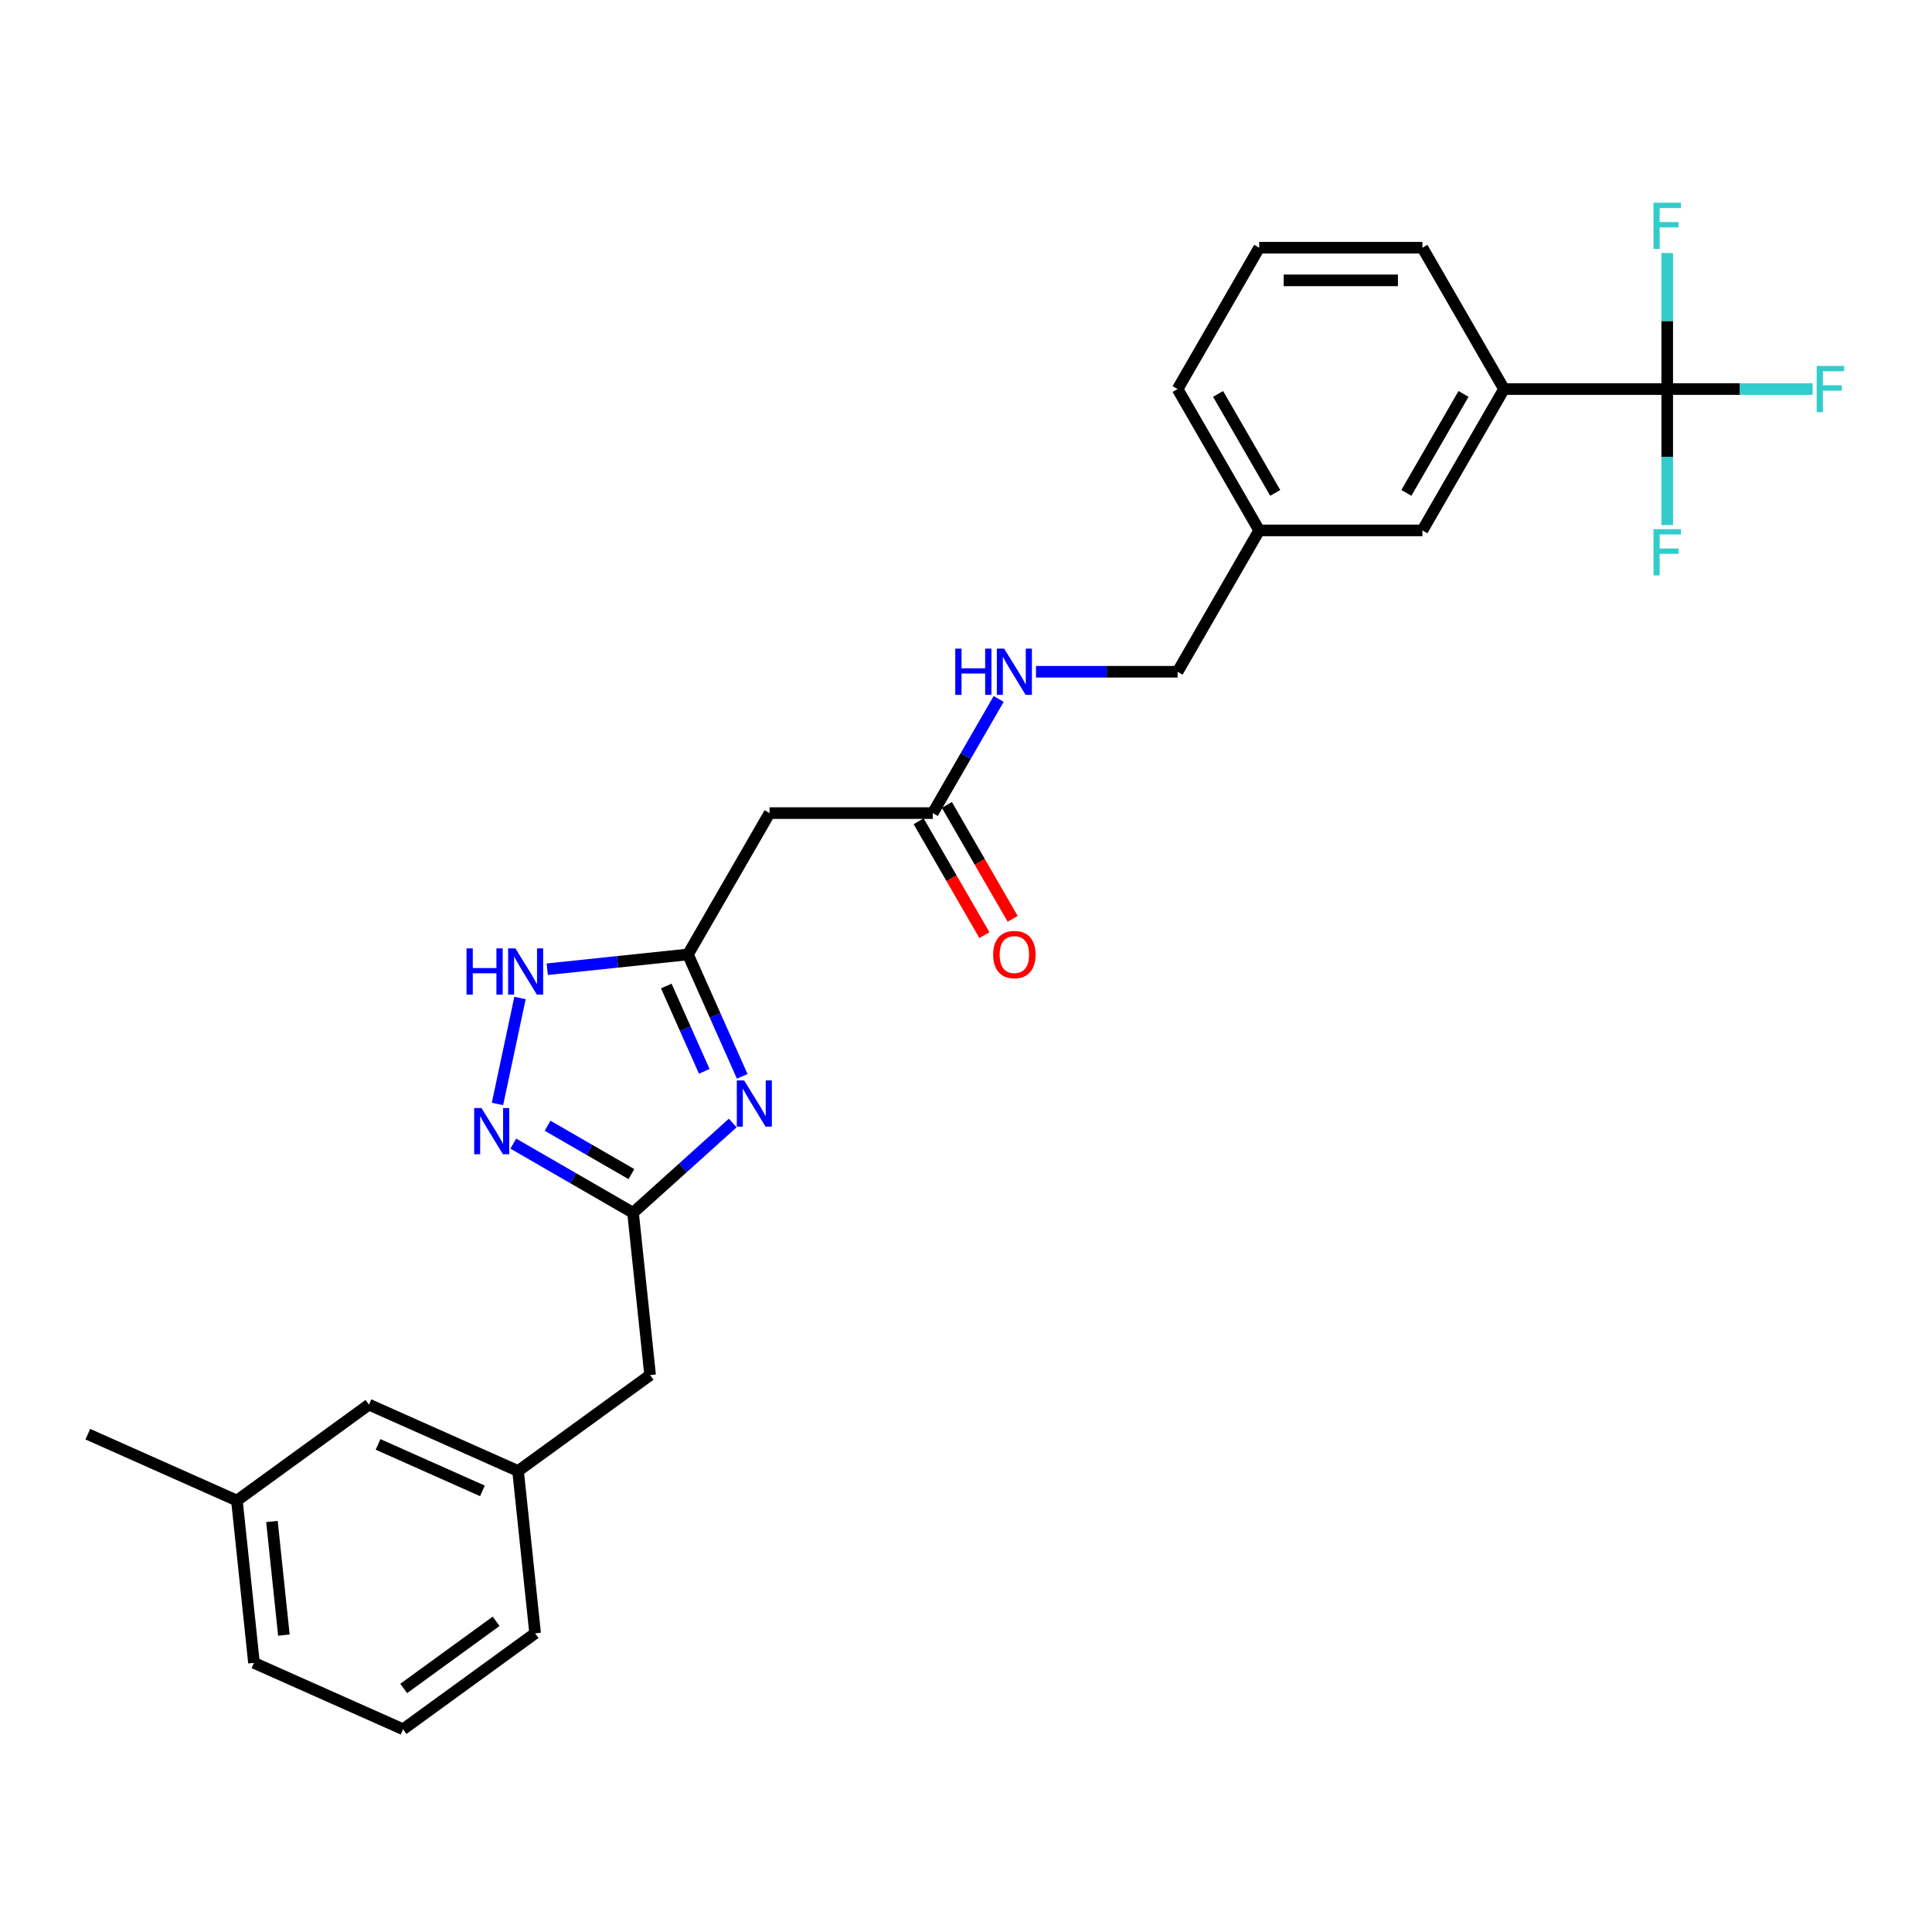 <?xml version='1.0' encoding='iso-8859-1'?>
<svg version='1.1' baseProfile='full'
              xmlns='http://www.w3.org/2000/svg'
                      xmlns:rdkit='http://www.rdkit.org/xml'
                      xmlns:xlink='http://www.w3.org/1999/xlink'
                  xml:space='preserve'
width='1000px' height='1000px' viewBox='0 0 1000 1000'>
<!-- END OF HEADER -->
<rect style='opacity:1.0;fill:#FFFFFF;stroke:none' width='1000' height='1000' x='0' y='0'> </rect>
<path class='bond-0' d='M 384.177,557.12 L 370.13,525.57' style='fill:none;fill-rule:evenodd;stroke:#0000FF;stroke-width:6px;stroke-linecap:butt;stroke-linejoin:miter;stroke-opacity:1' />
<path class='bond-0' d='M 370.13,525.57 L 356.083,494.019' style='fill:none;fill-rule:evenodd;stroke:#000000;stroke-width:6px;stroke-linecap:butt;stroke-linejoin:miter;stroke-opacity:1' />
<path class='bond-0' d='M 364.528,554.527 L 354.695,532.442' style='fill:none;fill-rule:evenodd;stroke:#0000FF;stroke-width:6px;stroke-linecap:butt;stroke-linejoin:miter;stroke-opacity:1' />
<path class='bond-0' d='M 354.695,532.442 L 344.862,510.357' style='fill:none;fill-rule:evenodd;stroke:#000000;stroke-width:6px;stroke-linecap:butt;stroke-linejoin:miter;stroke-opacity:1' />
<path class='bond-2' d='M 379.258,581.265 L 353.461,604.493' style='fill:none;fill-rule:evenodd;stroke:#0000FF;stroke-width:6px;stroke-linecap:butt;stroke-linejoin:miter;stroke-opacity:1' />
<path class='bond-2' d='M 353.461,604.493 L 327.663,627.722' style='fill:none;fill-rule:evenodd;stroke:#000000;stroke-width:6px;stroke-linecap:butt;stroke-linejoin:miter;stroke-opacity:1' />
<path class='bond-4' d='M 356.083,494.019 L 319.667,497.847' style='fill:none;fill-rule:evenodd;stroke:#000000;stroke-width:6px;stroke-linecap:butt;stroke-linejoin:miter;stroke-opacity:1' />
<path class='bond-4' d='M 319.667,497.847 L 283.252,501.674' style='fill:none;fill-rule:evenodd;stroke:#0000FF;stroke-width:6px;stroke-linecap:butt;stroke-linejoin:miter;stroke-opacity:1' />
<path class='bond-5' d='M 356.083,494.019 L 398.322,420.859' style='fill:none;fill-rule:evenodd;stroke:#000000;stroke-width:6px;stroke-linecap:butt;stroke-linejoin:miter;stroke-opacity:1' />
<path class='bond-1' d='M 265.688,591.94 L 296.675,609.831' style='fill:none;fill-rule:evenodd;stroke:#0000FF;stroke-width:6px;stroke-linecap:butt;stroke-linejoin:miter;stroke-opacity:1' />
<path class='bond-1' d='M 296.675,609.831 L 327.663,627.722' style='fill:none;fill-rule:evenodd;stroke:#000000;stroke-width:6px;stroke-linecap:butt;stroke-linejoin:miter;stroke-opacity:1' />
<path class='bond-1' d='M 283.432,582.675 L 305.123,595.199' style='fill:none;fill-rule:evenodd;stroke:#0000FF;stroke-width:6px;stroke-linecap:butt;stroke-linejoin:miter;stroke-opacity:1' />
<path class='bond-1' d='M 305.123,595.199 L 326.815,607.722' style='fill:none;fill-rule:evenodd;stroke:#000000;stroke-width:6px;stroke-linecap:butt;stroke-linejoin:miter;stroke-opacity:1' />
<path class='bond-27' d='M 257.494,571.408 L 269.152,516.564' style='fill:none;fill-rule:evenodd;stroke:#0000FF;stroke-width:6px;stroke-linecap:butt;stroke-linejoin:miter;stroke-opacity:1' />
<path class='bond-10' d='M 327.663,627.722 L 336.494,711.737' style='fill:none;fill-rule:evenodd;stroke:#000000;stroke-width:6px;stroke-linecap:butt;stroke-linejoin:miter;stroke-opacity:1' />
<path class='bond-3' d='M 862.954,201.377 L 778.475,201.377' style='fill:none;fill-rule:evenodd;stroke:#000000;stroke-width:6px;stroke-linecap:butt;stroke-linejoin:miter;stroke-opacity:1' />
<path class='bond-12' d='M 862.954,201.377 L 900.581,201.377' style='fill:none;fill-rule:evenodd;stroke:#000000;stroke-width:6px;stroke-linecap:butt;stroke-linejoin:miter;stroke-opacity:1' />
<path class='bond-12' d='M 900.581,201.377 L 938.207,201.377' style='fill:none;fill-rule:evenodd;stroke:#33CCCC;stroke-width:6px;stroke-linecap:butt;stroke-linejoin:miter;stroke-opacity:1' />
<path class='bond-13' d='M 862.954,201.377 L 862.954,236.579' style='fill:none;fill-rule:evenodd;stroke:#000000;stroke-width:6px;stroke-linecap:butt;stroke-linejoin:miter;stroke-opacity:1' />
<path class='bond-13' d='M 862.954,236.579 L 862.954,271.782' style='fill:none;fill-rule:evenodd;stroke:#33CCCC;stroke-width:6px;stroke-linecap:butt;stroke-linejoin:miter;stroke-opacity:1' />
<path class='bond-14' d='M 862.954,201.377 L 862.954,166.175' style='fill:none;fill-rule:evenodd;stroke:#000000;stroke-width:6px;stroke-linecap:butt;stroke-linejoin:miter;stroke-opacity:1' />
<path class='bond-14' d='M 862.954,166.175 L 862.954,130.973' style='fill:none;fill-rule:evenodd;stroke:#33CCCC;stroke-width:6px;stroke-linecap:butt;stroke-linejoin:miter;stroke-opacity:1' />
<path class='bond-7' d='M 398.322,420.859 L 482.8,420.859' style='fill:none;fill-rule:evenodd;stroke:#000000;stroke-width:6px;stroke-linecap:butt;stroke-linejoin:miter;stroke-opacity:1' />
<path class='bond-6' d='M 778.475,201.377 L 736.236,274.538' style='fill:none;fill-rule:evenodd;stroke:#000000;stroke-width:6px;stroke-linecap:butt;stroke-linejoin:miter;stroke-opacity:1' />
<path class='bond-6' d='M 757.507,203.903 L 727.94,255.116' style='fill:none;fill-rule:evenodd;stroke:#000000;stroke-width:6px;stroke-linecap:butt;stroke-linejoin:miter;stroke-opacity:1' />
<path class='bond-29' d='M 778.475,201.377 L 736.236,128.217' style='fill:none;fill-rule:evenodd;stroke:#000000;stroke-width:6px;stroke-linecap:butt;stroke-linejoin:miter;stroke-opacity:1' />
<path class='bond-8' d='M 482.8,420.859 L 499.857,391.316' style='fill:none;fill-rule:evenodd;stroke:#000000;stroke-width:6px;stroke-linecap:butt;stroke-linejoin:miter;stroke-opacity:1' />
<path class='bond-8' d='M 499.857,391.316 L 516.914,361.772' style='fill:none;fill-rule:evenodd;stroke:#0000FF;stroke-width:6px;stroke-linecap:butt;stroke-linejoin:miter;stroke-opacity:1' />
<path class='bond-11' d='M 475.484,425.083 L 492.502,454.558' style='fill:none;fill-rule:evenodd;stroke:#000000;stroke-width:6px;stroke-linecap:butt;stroke-linejoin:miter;stroke-opacity:1' />
<path class='bond-11' d='M 492.502,454.558 L 509.52,484.034' style='fill:none;fill-rule:evenodd;stroke:#FF0000;stroke-width:6px;stroke-linecap:butt;stroke-linejoin:miter;stroke-opacity:1' />
<path class='bond-11' d='M 490.116,416.635 L 507.134,446.111' style='fill:none;fill-rule:evenodd;stroke:#000000;stroke-width:6px;stroke-linecap:butt;stroke-linejoin:miter;stroke-opacity:1' />
<path class='bond-11' d='M 507.134,446.111 L 524.152,475.586' style='fill:none;fill-rule:evenodd;stroke:#FF0000;stroke-width:6px;stroke-linecap:butt;stroke-linejoin:miter;stroke-opacity:1' />
<path class='bond-18' d='M 536.225,347.698 L 572.871,347.698' style='fill:none;fill-rule:evenodd;stroke:#0000FF;stroke-width:6px;stroke-linecap:butt;stroke-linejoin:miter;stroke-opacity:1' />
<path class='bond-18' d='M 572.871,347.698 L 609.518,347.698' style='fill:none;fill-rule:evenodd;stroke:#000000;stroke-width:6px;stroke-linecap:butt;stroke-linejoin:miter;stroke-opacity:1' />
<path class='bond-9' d='M 736.236,274.538 L 651.757,274.538' style='fill:none;fill-rule:evenodd;stroke:#000000;stroke-width:6px;stroke-linecap:butt;stroke-linejoin:miter;stroke-opacity:1' />
<path class='bond-15' d='M 336.494,711.737 L 268.149,761.393' style='fill:none;fill-rule:evenodd;stroke:#000000;stroke-width:6px;stroke-linecap:butt;stroke-linejoin:miter;stroke-opacity:1' />
<path class='bond-16' d='M 268.149,761.393 L 190.974,727.032' style='fill:none;fill-rule:evenodd;stroke:#000000;stroke-width:6px;stroke-linecap:butt;stroke-linejoin:miter;stroke-opacity:1' />
<path class='bond-16' d='M 249.701,771.673 L 195.678,747.621' style='fill:none;fill-rule:evenodd;stroke:#000000;stroke-width:6px;stroke-linecap:butt;stroke-linejoin:miter;stroke-opacity:1' />
<path class='bond-23' d='M 268.149,761.393 L 276.98,845.408' style='fill:none;fill-rule:evenodd;stroke:#000000;stroke-width:6px;stroke-linecap:butt;stroke-linejoin:miter;stroke-opacity:1' />
<path class='bond-19' d='M 190.974,727.032 L 122.63,776.687' style='fill:none;fill-rule:evenodd;stroke:#000000;stroke-width:6px;stroke-linecap:butt;stroke-linejoin:miter;stroke-opacity:1' />
<path class='bond-17' d='M 651.757,274.538 L 609.518,347.698' style='fill:none;fill-rule:evenodd;stroke:#000000;stroke-width:6px;stroke-linecap:butt;stroke-linejoin:miter;stroke-opacity:1' />
<path class='bond-24' d='M 651.757,274.538 L 609.518,201.377' style='fill:none;fill-rule:evenodd;stroke:#000000;stroke-width:6px;stroke-linecap:butt;stroke-linejoin:miter;stroke-opacity:1' />
<path class='bond-24' d='M 660.054,255.116 L 630.486,203.903' style='fill:none;fill-rule:evenodd;stroke:#000000;stroke-width:6px;stroke-linecap:butt;stroke-linejoin:miter;stroke-opacity:1' />
<path class='bond-26' d='M 122.63,776.687 L 45.455,742.327' style='fill:none;fill-rule:evenodd;stroke:#000000;stroke-width:6px;stroke-linecap:butt;stroke-linejoin:miter;stroke-opacity:1' />
<path class='bond-28' d='M 122.63,776.687 L 131.46,860.703' style='fill:none;fill-rule:evenodd;stroke:#000000;stroke-width:6px;stroke-linecap:butt;stroke-linejoin:miter;stroke-opacity:1' />
<path class='bond-28' d='M 140.757,787.524 L 146.939,846.335' style='fill:none;fill-rule:evenodd;stroke:#000000;stroke-width:6px;stroke-linecap:butt;stroke-linejoin:miter;stroke-opacity:1' />
<path class='bond-20' d='M 736.236,128.217 L 651.757,128.217' style='fill:none;fill-rule:evenodd;stroke:#000000;stroke-width:6px;stroke-linecap:butt;stroke-linejoin:miter;stroke-opacity:1' />
<path class='bond-20' d='M 723.564,145.112 L 664.429,145.112' style='fill:none;fill-rule:evenodd;stroke:#000000;stroke-width:6px;stroke-linecap:butt;stroke-linejoin:miter;stroke-opacity:1' />
<path class='bond-21' d='M 651.757,128.217 L 609.518,201.377' style='fill:none;fill-rule:evenodd;stroke:#000000;stroke-width:6px;stroke-linecap:butt;stroke-linejoin:miter;stroke-opacity:1' />
<path class='bond-22' d='M 208.635,895.064 L 276.98,845.408' style='fill:none;fill-rule:evenodd;stroke:#000000;stroke-width:6px;stroke-linecap:butt;stroke-linejoin:miter;stroke-opacity:1' />
<path class='bond-22' d='M 208.956,873.946 L 256.797,839.188' style='fill:none;fill-rule:evenodd;stroke:#000000;stroke-width:6px;stroke-linecap:butt;stroke-linejoin:miter;stroke-opacity:1' />
<path class='bond-25' d='M 208.635,895.064 L 131.46,860.703' style='fill:none;fill-rule:evenodd;stroke:#000000;stroke-width:6px;stroke-linecap:butt;stroke-linejoin:miter;stroke-opacity:1' />
<path  class='atom-0' d='M 385.155 559.232
L 392.994 571.904
Q 393.772 573.154, 395.022 575.418
Q 396.272 577.682, 396.34 577.818
L 396.34 559.232
L 399.516 559.232
L 399.516 583.157
L 396.238 583.157
L 387.824 569.302
Q 386.844 567.68, 385.797 565.822
Q 384.783 563.963, 384.479 563.389
L 384.479 583.157
L 381.37 583.157
L 381.37 559.232
L 385.155 559.232
' fill='#0000FF'/>
<path  class='atom-2' d='M 249.214 573.52
L 257.054 586.192
Q 257.831 587.442, 259.081 589.706
Q 260.332 591.97, 260.399 592.105
L 260.399 573.52
L 263.576 573.52
L 263.576 597.444
L 260.298 597.444
L 251.884 583.59
Q 250.904 581.968, 249.856 580.109
Q 248.843 578.251, 248.539 577.676
L 248.539 597.444
L 245.43 597.444
L 245.43 573.52
L 249.214 573.52
' fill='#0000FF'/>
<path  class='atom-5' d='M 241.469 490.888
L 244.713 490.888
L 244.713 501.059
L 256.945 501.059
L 256.945 490.888
L 260.189 490.888
L 260.189 514.812
L 256.945 514.812
L 256.945 503.762
L 244.713 503.762
L 244.713 514.812
L 241.469 514.812
L 241.469 490.888
' fill='#0000FF'/>
<path  class='atom-5' d='M 266.778 490.888
L 274.618 503.559
Q 275.395 504.81, 276.646 507.074
Q 277.896 509.338, 277.963 509.473
L 277.963 490.888
L 281.14 490.888
L 281.14 514.812
L 277.862 514.812
L 269.448 500.957
Q 268.468 499.335, 267.42 497.477
Q 266.407 495.618, 266.103 495.044
L 266.103 514.812
L 262.994 514.812
L 262.994 490.888
L 266.778 490.888
' fill='#0000FF'/>
<path  class='atom-9' d='M 494.442 335.736
L 497.685 335.736
L 497.685 345.907
L 509.918 345.907
L 509.918 335.736
L 513.162 335.736
L 513.162 359.66
L 509.918 359.66
L 509.918 348.611
L 497.685 348.611
L 497.685 359.66
L 494.442 359.66
L 494.442 335.736
' fill='#0000FF'/>
<path  class='atom-9' d='M 519.751 335.736
L 527.591 348.408
Q 528.368 349.658, 529.618 351.922
Q 530.869 354.186, 530.936 354.321
L 530.936 335.736
L 534.113 335.736
L 534.113 359.66
L 530.835 359.66
L 522.421 345.806
Q 521.441 344.184, 520.393 342.325
Q 519.38 340.467, 519.075 339.892
L 519.075 359.66
L 515.967 359.66
L 515.967 335.736
L 519.751 335.736
' fill='#0000FF'/>
<path  class='atom-12' d='M 514.057 494.087
Q 514.057 488.342, 516.896 485.132
Q 519.734 481.922, 525.04 481.922
Q 530.345 481.922, 533.183 485.132
Q 536.022 488.342, 536.022 494.087
Q 536.022 499.899, 533.15 503.211
Q 530.277 506.488, 525.04 506.488
Q 519.768 506.488, 516.896 503.211
Q 514.057 499.933, 514.057 494.087
M 525.04 503.785
Q 528.689 503.785, 530.649 501.352
Q 532.643 498.885, 532.643 494.087
Q 532.643 489.39, 530.649 487.025
Q 528.689 484.625, 525.04 484.625
Q 521.39 484.625, 519.396 486.991
Q 517.437 489.356, 517.437 494.087
Q 517.437 498.919, 519.396 501.352
Q 521.39 503.785, 525.04 503.785
' fill='#FF0000'/>
<path  class='atom-13' d='M 940.319 189.415
L 954.545 189.415
L 954.545 192.152
L 943.529 192.152
L 943.529 199.417
L 953.329 199.417
L 953.329 202.188
L 943.529 202.188
L 943.529 213.339
L 940.319 213.339
L 940.319 189.415
' fill='#33CCCC'/>
<path  class='atom-14' d='M 855.841 273.894
L 870.067 273.894
L 870.067 276.631
L 859.051 276.631
L 859.051 283.896
L 868.85 283.896
L 868.85 286.667
L 859.051 286.667
L 859.051 297.818
L 855.841 297.818
L 855.841 273.894
' fill='#33CCCC'/>
<path  class='atom-15' d='M 855.841 104.936
L 870.067 104.936
L 870.067 107.674
L 859.051 107.674
L 859.051 114.939
L 868.85 114.939
L 868.85 117.71
L 859.051 117.71
L 859.051 128.861
L 855.841 128.861
L 855.841 104.936
' fill='#33CCCC'/>
</svg>
